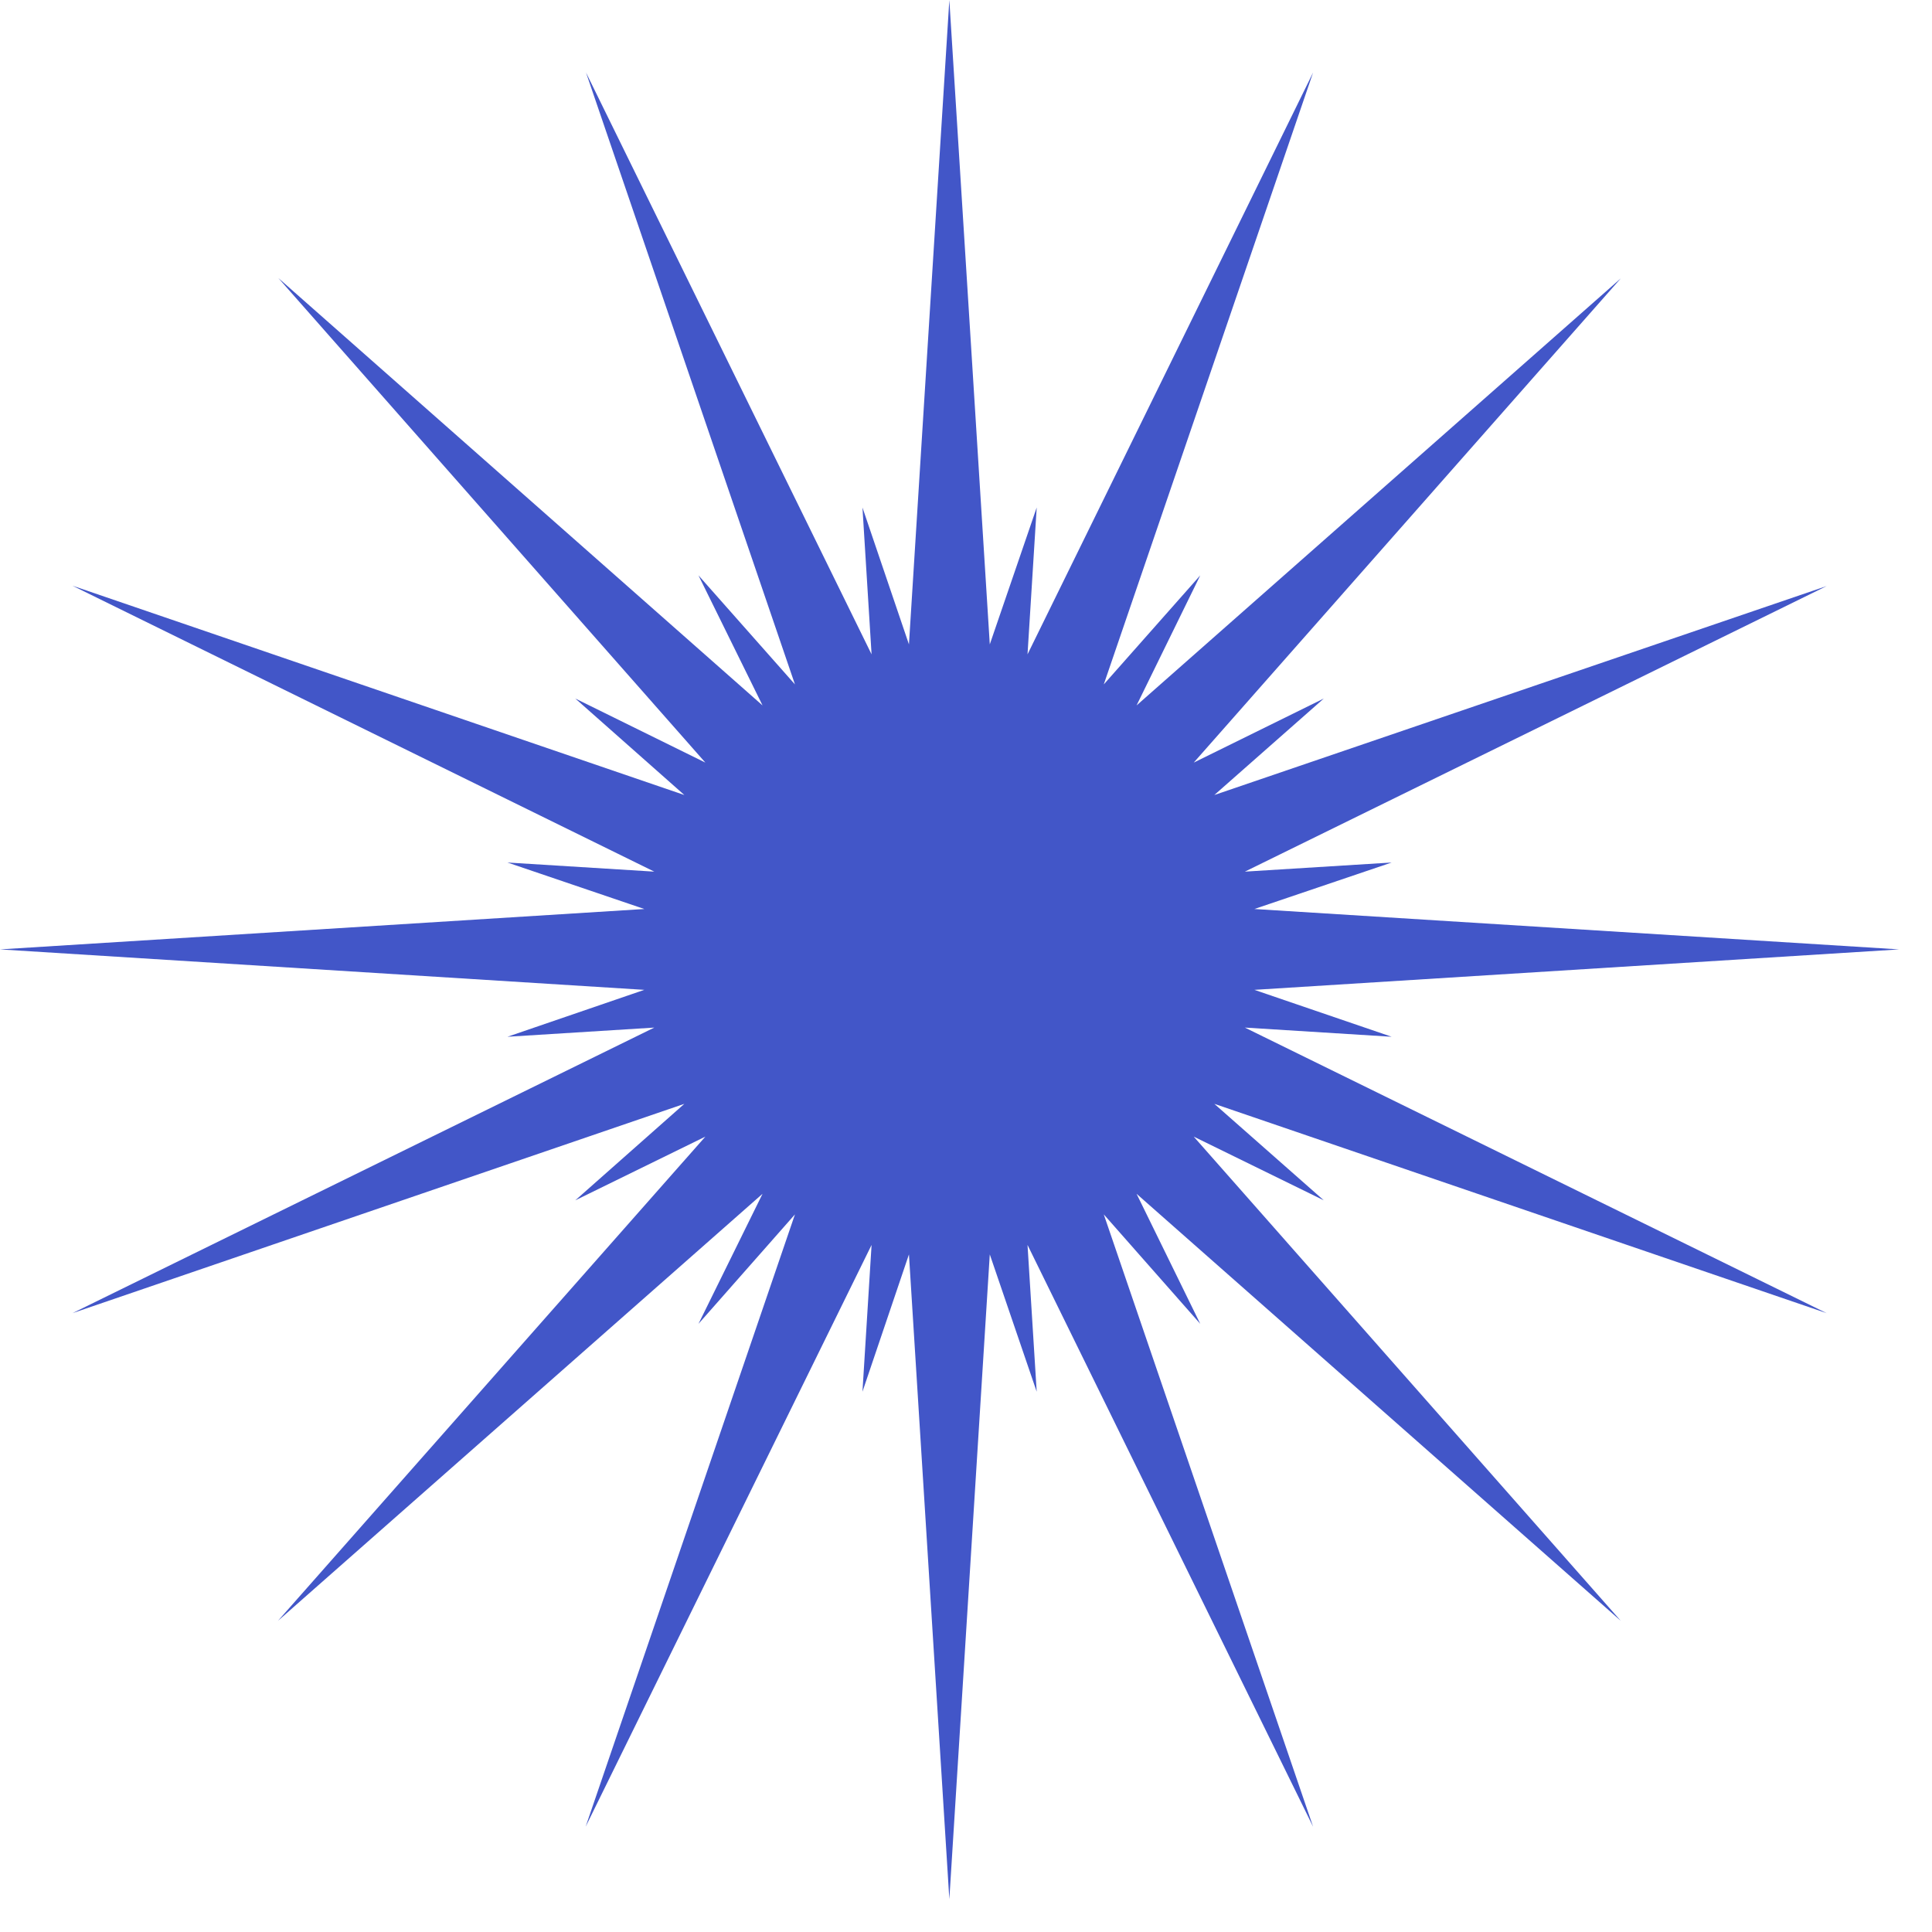 <svg width="100%" height="100%" viewBox="0 0 32 32" fill="none" xmlns="http://www.w3.org/2000/svg">
<path d="M20.619 17.02L23.05 17.172L20.776 16.395L31.455 15.725L20.776 15.056L23.05 14.286L20.619 14.437L30.255 9.707L20.113 13.168L21.926 11.57L19.772 12.631L26.845 4.611L18.825 11.684L19.88 9.53L18.282 11.336L21.749 1.201L17.019 10.838L17.171 8.406L16.394 10.673L15.724 0.001L15.055 10.673L14.285 8.406L14.436 10.838L9.706 1.201L13.167 11.336L11.569 9.53L12.63 11.684L4.61 4.605L11.683 12.631L9.529 11.57L11.335 13.168L1.2 9.701L10.837 14.437L8.405 14.286L10.672 15.056L0 15.725L10.672 16.395L8.405 17.172L10.837 17.02L1.2 21.75L11.335 18.283L9.529 19.881L11.683 18.826L4.604 26.846L12.63 19.773L11.569 21.927L13.167 20.114L9.7 30.256L14.436 20.62L14.285 23.051L15.055 20.777L15.724 31.456L16.394 20.777L17.171 23.051L17.019 20.62L21.749 30.256L18.282 20.114L19.88 21.927L18.825 19.773L26.845 26.846L19.772 18.826L21.926 19.881L20.113 18.283L30.255 21.75L20.619 17.02Z" fill="#4256C8"/>
</svg>
